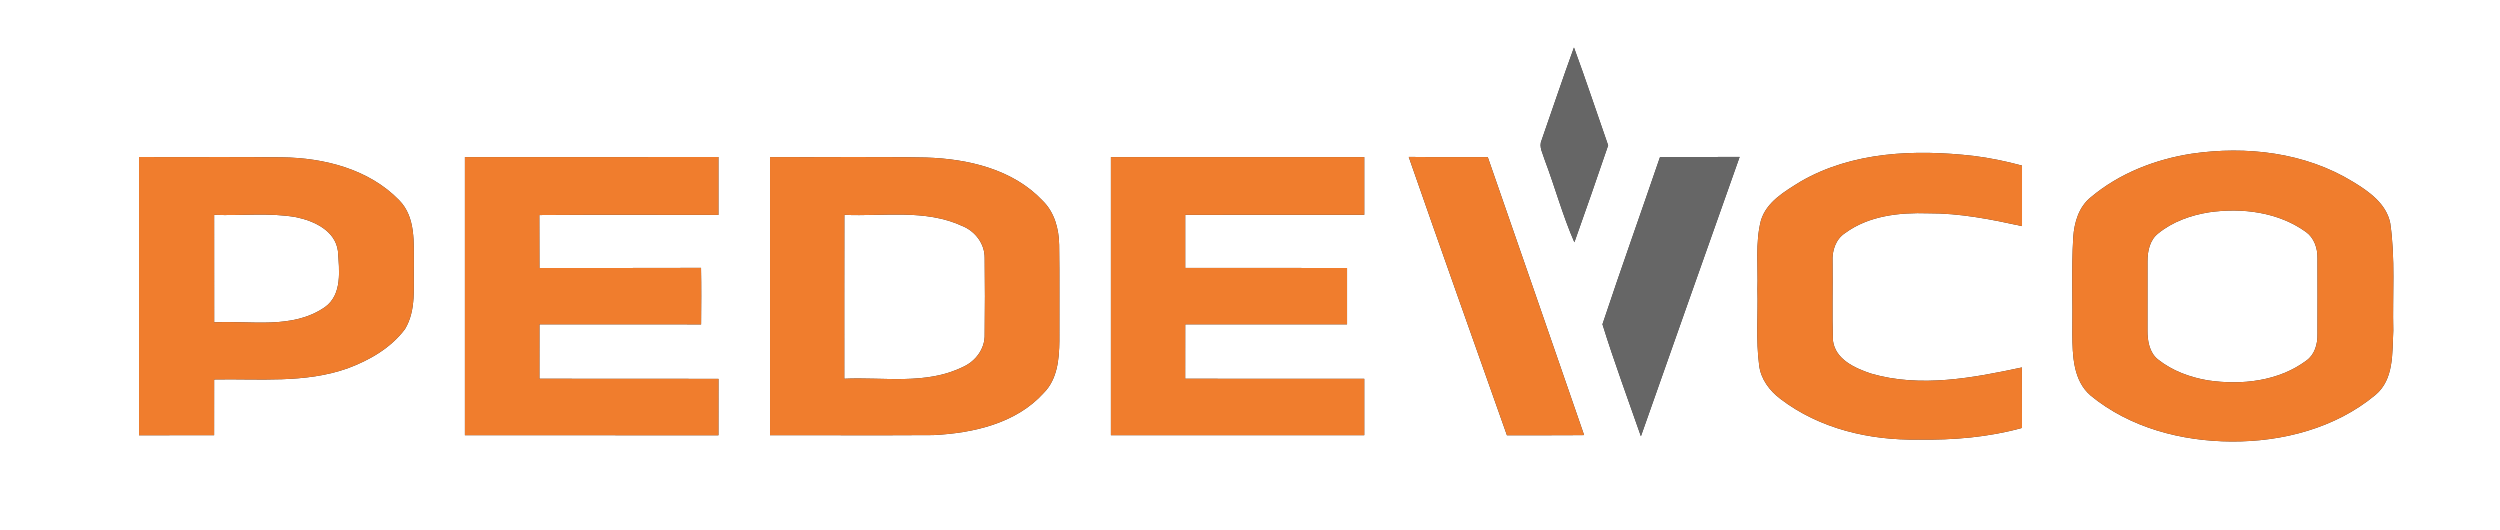 <?xml version="1.0" encoding="UTF-8" ?>
<!DOCTYPE svg PUBLIC "-//W3C//DTD SVG 1.1//EN" "http://www.w3.org/Graphics/SVG/1.1/DTD/svg11.dtd">
<svg width="726pt" height="154pt" viewBox="0 0 726 154" version="1.1" xmlns="http://www.w3.org/2000/svg">
<rect x="0" y="0" width="726" height="154" fill="#333333" stroke="none"/>
<g id="#ffffffff">
<path fill="#ffffff" opacity="1.00" d=" M 0.00 0.00 L 726.00 0.00 L 726.00 154.00 L 0.00 154.00 L 0.00 0.00 M 447.68 40.73 C 446.82 42.65 448.06 44.58 448.58 46.41 C 451.58 54.34 453.80 62.58 457.20 70.35 C 460.55 61.00 463.78 51.60 467.00 42.21 C 463.68 32.75 460.55 23.22 457.08 13.81 C 453.83 22.74 450.81 31.76 447.68 40.73 M 522.82 52.77 C 518.28 55.60 512.95 58.63 511.35 64.12 C 509.71 70.62 510.58 77.39 510.36 84.01 C 510.56 91.33 509.89 98.71 510.85 105.99 C 511.30 110.05 513.89 113.49 517.09 115.88 C 528.41 124.51 542.98 127.91 557.03 127.65 C 567.17 127.83 577.39 126.98 587.19 124.27 C 587.17 118.42 587.20 112.57 587.17 106.71 C 572.89 109.76 557.69 112.67 543.34 108.49 C 538.69 106.92 532.97 104.41 532.28 98.89 C 532.02 91.26 532.27 83.62 532.17 75.98 C 531.98 72.86 533.06 69.48 535.79 67.70 C 542.69 62.61 551.61 61.67 559.94 61.94 C 569.15 61.89 578.23 63.69 587.19 65.66 C 587.18 59.80 587.18 53.95 587.19 48.09 C 582.58 46.85 577.90 45.86 573.17 45.28 C 556.20 43.34 537.96 43.98 522.82 52.77 M 636.46 44.64 C 625.89 46.28 615.48 50.33 607.23 57.24 C 603.69 60.05 602.37 64.58 602.07 68.91 C 601.52 78.27 601.96 87.67 601.81 97.04 C 601.86 103.23 602.03 110.50 607.13 114.87 C 618.50 124.21 633.52 128.14 648.04 128.21 C 662.83 128.30 678.18 124.32 689.73 114.76 C 695.30 110.20 694.66 102.45 695.01 96.00 C 694.76 85.60 695.64 75.13 694.12 64.80 C 692.98 59.11 687.86 55.55 683.22 52.75 C 669.35 44.27 652.33 42.31 636.46 44.64 M 40.37 126.41 C 47.64 126.36 54.91 126.41 62.18 126.38 C 62.19 120.98 62.17 115.58 62.19 110.19 C 75.14 109.93 88.53 111.38 100.98 106.95 C 107.30 104.60 113.51 101.05 117.60 95.57 C 120.96 90.02 120.01 83.21 120.19 77.02 C 120.11 70.61 120.81 63.11 115.91 58.14 C 107.15 49.13 94.15 45.84 81.93 45.69 C 68.08 45.49 54.22 45.69 40.37 45.59 C 40.36 72.53 40.36 99.47 40.37 126.41 M 135.01 45.62 C 135.00 72.54 135.00 99.46 135.01 126.38 C 159.55 126.41 184.09 126.36 208.63 126.41 C 208.65 120.94 208.63 115.48 208.64 110.02 C 191.31 109.98 173.97 110.02 156.64 109.99 C 156.64 104.72 156.62 99.45 156.65 94.19 C 172.30 94.19 187.95 94.16 203.60 94.20 C 203.64 88.73 203.69 83.26 203.58 77.79 C 187.94 77.86 172.29 77.80 156.65 77.82 C 156.61 72.69 156.66 67.57 156.62 62.45 C 173.96 62.32 191.29 62.40 208.63 62.41 C 208.64 56.80 208.64 51.20 208.63 45.59 C 184.09 45.64 159.55 45.59 135.01 45.62 M 223.61 45.61 C 223.61 72.54 223.61 99.46 223.61 126.39 C 239.42 126.35 255.23 126.45 271.04 126.35 C 282.53 125.77 295.06 123.00 303.09 114.11 C 307.03 110.17 307.59 104.32 307.64 99.04 C 307.60 89.73 307.72 80.42 307.58 71.11 C 307.50 66.44 306.21 61.64 302.78 58.29 C 294.16 49.15 281.06 46.12 268.92 45.75 C 253.82 45.44 238.71 45.70 223.61 45.61 M 322.61 45.61 C 322.61 72.54 322.61 99.46 322.61 126.39 C 347.13 126.38 371.66 126.40 396.18 126.38 C 396.18 120.92 396.19 115.47 396.18 110.01 C 378.84 109.98 361.51 110.02 344.18 109.99 C 344.18 104.72 344.17 99.46 344.19 94.19 C 359.85 94.17 375.51 94.19 391.18 94.18 C 391.19 88.72 391.18 83.27 391.18 77.82 C 375.51 77.81 359.85 77.83 344.19 77.81 C 344.18 72.67 344.17 67.53 344.19 62.39 C 361.52 62.38 378.85 62.40 396.18 62.38 C 396.18 56.79 396.18 51.21 396.18 45.62 C 371.66 45.60 347.13 45.62 322.61 45.61 M 409.10 45.57 C 418.49 72.55 428.10 99.46 437.62 126.40 C 445.09 126.36 452.55 126.44 460.02 126.35 C 450.70 99.43 441.41 72.51 432.04 45.62 C 424.39 45.58 416.74 45.66 409.10 45.57 M 482.08 45.59 C 476.55 61.79 470.76 77.93 465.36 94.17 C 468.75 105.10 472.76 115.86 476.52 126.68 C 486.03 99.63 495.62 72.61 505.18 45.58 C 497.48 45.59 489.78 45.57 482.08 45.59 Z" />
<path fill="#ffffff" opacity="1.00" d=" M 641.54 61.64 C 651.13 60.27 661.57 61.57 669.60 67.32 C 672.00 69.01 673.05 72.06 672.99 74.91 C 673.02 82.30 673.01 89.69 672.99 97.07 C 673.06 99.90 672.20 102.99 669.79 104.70 C 661.68 110.75 650.93 111.90 641.16 110.46 C 635.93 109.57 630.77 107.68 626.61 104.34 C 624.16 102.33 623.61 98.95 623.62 95.97 C 623.65 89.29 623.62 82.62 623.63 75.95 C 623.61 72.99 624.27 69.70 626.74 67.78 C 630.93 64.35 636.23 62.49 641.54 61.64 Z" />
<path fill="#ffffff" opacity="1.00" d=" M 62.19 62.39 C 70.10 62.70 78.13 61.68 85.96 63.06 C 91.18 64.13 97.37 66.96 98.14 72.91 C 98.51 78.43 99.49 85.57 94.29 89.24 C 84.85 95.70 72.89 93.06 62.20 93.61 C 62.17 83.20 62.17 72.80 62.19 62.39 Z" />
<path fill="#ffffff" opacity="1.00" d=" M 245.20 62.39 C 256.59 62.89 268.68 60.65 279.41 65.61 C 283.18 67.11 285.98 70.76 285.95 74.90 C 286.04 82.29 286.04 89.70 285.95 97.10 C 286.09 101.25 283.31 104.96 279.59 106.58 C 268.89 111.85 256.64 109.46 245.18 109.99 C 245.19 94.12 245.16 78.26 245.20 62.39 Z" />
</g>
<g id="#666666ff">
<path fill="#666666" opacity="1.00" d=" M 447.68 40.73 C 450.81 31.76 453.83 22.74 457.08 13.81 C 460.55 23.22 463.68 32.75 467.00 42.21 C 463.78 51.60 460.55 61.00 457.20 70.35 C 453.80 62.58 451.58 54.34 448.58 46.41 C 448.06 44.58 446.82 42.65 447.68 40.73 Z" />
<path fill="#666666" opacity="1.00" d=" M 482.08 45.59 C 489.78 45.57 497.48 45.59 505.18 45.58 C 495.62 72.61 486.03 99.63 476.52 126.68 C 472.76 115.86 468.75 105.10 465.36 94.17 C 470.76 77.93 476.55 61.79 482.08 45.59 Z" />
</g>
<g id="#f07d2dff">
<path fill="#f07d2d" opacity="1.00" d=" M 522.82 52.77 C 537.96 43.98 556.20 43.34 573.17 45.28 C 577.90 45.86 582.58 46.85 587.19 48.09 C 587.18 53.95 587.18 59.80 587.19 65.66 C 578.23 63.69 569.15 61.89 559.94 61.94 C 551.61 61.67 542.69 62.61 535.79 67.70 C 533.06 69.48 531.98 72.86 532.17 75.98 C 532.27 83.62 532.02 91.26 532.28 98.89 C 532.97 104.41 538.69 106.92 543.34 108.49 C 557.69 112.67 572.89 109.76 587.17 106.71 C 587.20 112.57 587.17 118.42 587.19 124.27 C 577.39 126.98 567.17 127.83 557.03 127.65 C 542.98 127.91 528.41 124.51 517.09 115.88 C 513.89 113.49 511.30 110.05 510.85 105.99 C 509.89 98.71 510.56 91.33 510.36 84.01 C 510.58 77.39 509.71 70.62 511.35 64.12 C 512.95 58.63 518.28 55.60 522.82 52.77 Z" />
<path fill="#f07d2d" opacity="1.00" d=" M 636.46 44.64 C 652.33 42.31 669.35 44.27 683.22 52.75 C 687.86 55.55 692.98 59.11 694.12 64.80 C 695.64 75.13 694.76 85.60 695.01 96.00 C 694.66 102.45 695.30 110.20 689.73 114.76 C 678.18 124.32 662.83 128.30 648.04 128.21 C 633.52 128.14 618.50 124.21 607.13 114.87 C 602.03 110.50 601.86 103.23 601.81 97.04 C 601.96 87.67 601.52 78.27 602.07 68.91 C 602.37 64.58 603.69 60.05 607.23 57.24 C 615.48 50.33 625.89 46.28 636.46 44.64 M 641.54 61.64 C 636.23 62.49 630.93 64.35 626.74 67.78 C 624.27 69.70 623.61 72.99 623.63 75.95 C 623.62 82.62 623.65 89.29 623.62 95.97 C 623.61 98.95 624.16 102.33 626.61 104.34 C 630.77 107.68 635.93 109.57 641.16 110.46 C 650.93 111.90 661.68 110.75 669.79 104.70 C 672.20 102.99 673.06 99.90 672.99 97.07 C 673.01 89.69 673.02 82.30 672.99 74.91 C 673.05 72.06 672.00 69.01 669.60 67.32 C 661.57 61.57 651.13 60.27 641.54 61.64 Z" />
<path fill="#f07d2d" opacity="1.00" d=" M 40.37 126.41 C 40.36 99.47 40.36 72.53 40.37 45.59 C 54.22 45.69 68.08 45.49 81.93 45.69 C 94.15 45.84 107.15 49.13 115.91 58.14 C 120.81 63.11 120.11 70.61 120.19 77.02 C 120.01 83.21 120.96 90.02 117.60 95.57 C 113.51 101.05 107.30 104.60 100.98 106.95 C 88.53 111.38 75.14 109.93 62.19 110.19 C 62.17 115.58 62.19 120.98 62.18 126.38 C 54.91 126.41 47.64 126.36 40.37 126.41 M 62.19 62.39 C 62.17 72.80 62.17 83.20 62.20 93.61 C 72.89 93.06 84.85 95.70 94.29 89.24 C 99.49 85.57 98.51 78.43 98.14 72.91 C 97.37 66.96 91.18 64.13 85.96 63.06 C 78.13 61.68 70.10 62.70 62.19 62.39 Z" />
<path fill="#f07d2d" opacity="1.00" d=" M 135.01 45.62 C 159.55 45.59 184.09 45.64 208.63 45.59 C 208.64 51.20 208.64 56.80 208.63 62.41 C 191.29 62.40 173.96 62.32 156.62 62.45 C 156.66 67.57 156.61 72.69 156.65 77.82 C 172.29 77.80 187.94 77.86 203.58 77.79 C 203.69 83.26 203.64 88.73 203.60 94.20 C 187.95 94.16 172.30 94.19 156.65 94.19 C 156.62 99.45 156.64 104.72 156.64 109.99 C 173.97 110.02 191.31 109.98 208.64 110.02 C 208.63 115.48 208.65 120.94 208.63 126.41 C 184.09 126.36 159.55 126.41 135.01 126.38 C 135.00 99.46 135.00 72.54 135.01 45.62 Z" />
<path fill="#f07d2d" opacity="1.00" d=" M 223.61 45.61 C 238.71 45.70 253.82 45.44 268.92 45.75 C 281.06 46.12 294.16 49.15 302.78 58.29 C 306.21 61.64 307.50 66.44 307.58 71.11 C 307.72 80.42 307.60 89.73 307.64 99.04 C 307.59 104.32 307.03 110.17 303.09 114.11 C 295.06 123.00 282.53 125.77 271.04 126.35 C 255.23 126.45 239.42 126.35 223.61 126.39 C 223.61 99.46 223.61 72.54 223.61 45.61 M 245.20 62.39 C 245.16 78.26 245.19 94.12 245.18 109.99 C 256.64 109.46 268.89 111.85 279.59 106.58 C 283.31 104.96 286.09 101.25 285.95 97.10 C 286.04 89.70 286.04 82.29 285.95 74.90 C 285.98 70.76 283.18 67.11 279.41 65.61 C 268.68 60.65 256.59 62.89 245.20 62.39 Z" />
<path fill="#f07d2d" opacity="1.00" d=" M 322.61 45.61 C 347.13 45.62 371.66 45.60 396.18 45.62 C 396.18 51.21 396.18 56.79 396.18 62.38 C 378.85 62.40 361.52 62.38 344.19 62.39 C 344.17 67.53 344.18 72.67 344.19 77.81 C 359.85 77.83 375.51 77.81 391.18 77.82 C 391.18 83.27 391.19 88.72 391.18 94.18 C 375.51 94.19 359.85 94.17 344.19 94.19 C 344.17 99.46 344.18 104.72 344.18 109.99 C 361.51 110.02 378.84 109.98 396.18 110.01 C 396.19 115.47 396.18 120.92 396.18 126.38 C 371.66 126.40 347.13 126.38 322.61 126.39 C 322.61 99.46 322.61 72.54 322.61 45.61 Z" />
<path fill="#f07d2d" opacity="1.00" d=" M 409.10 45.57 C 416.74 45.66 424.39 45.58 432.04 45.62 C 441.41 72.51 450.70 99.43 460.02 126.35 C 452.55 126.44 445.09 126.36 437.62 126.40 C 428.10 99.46 418.49 72.55 409.10 45.57 Z" />
</g>
</svg>
